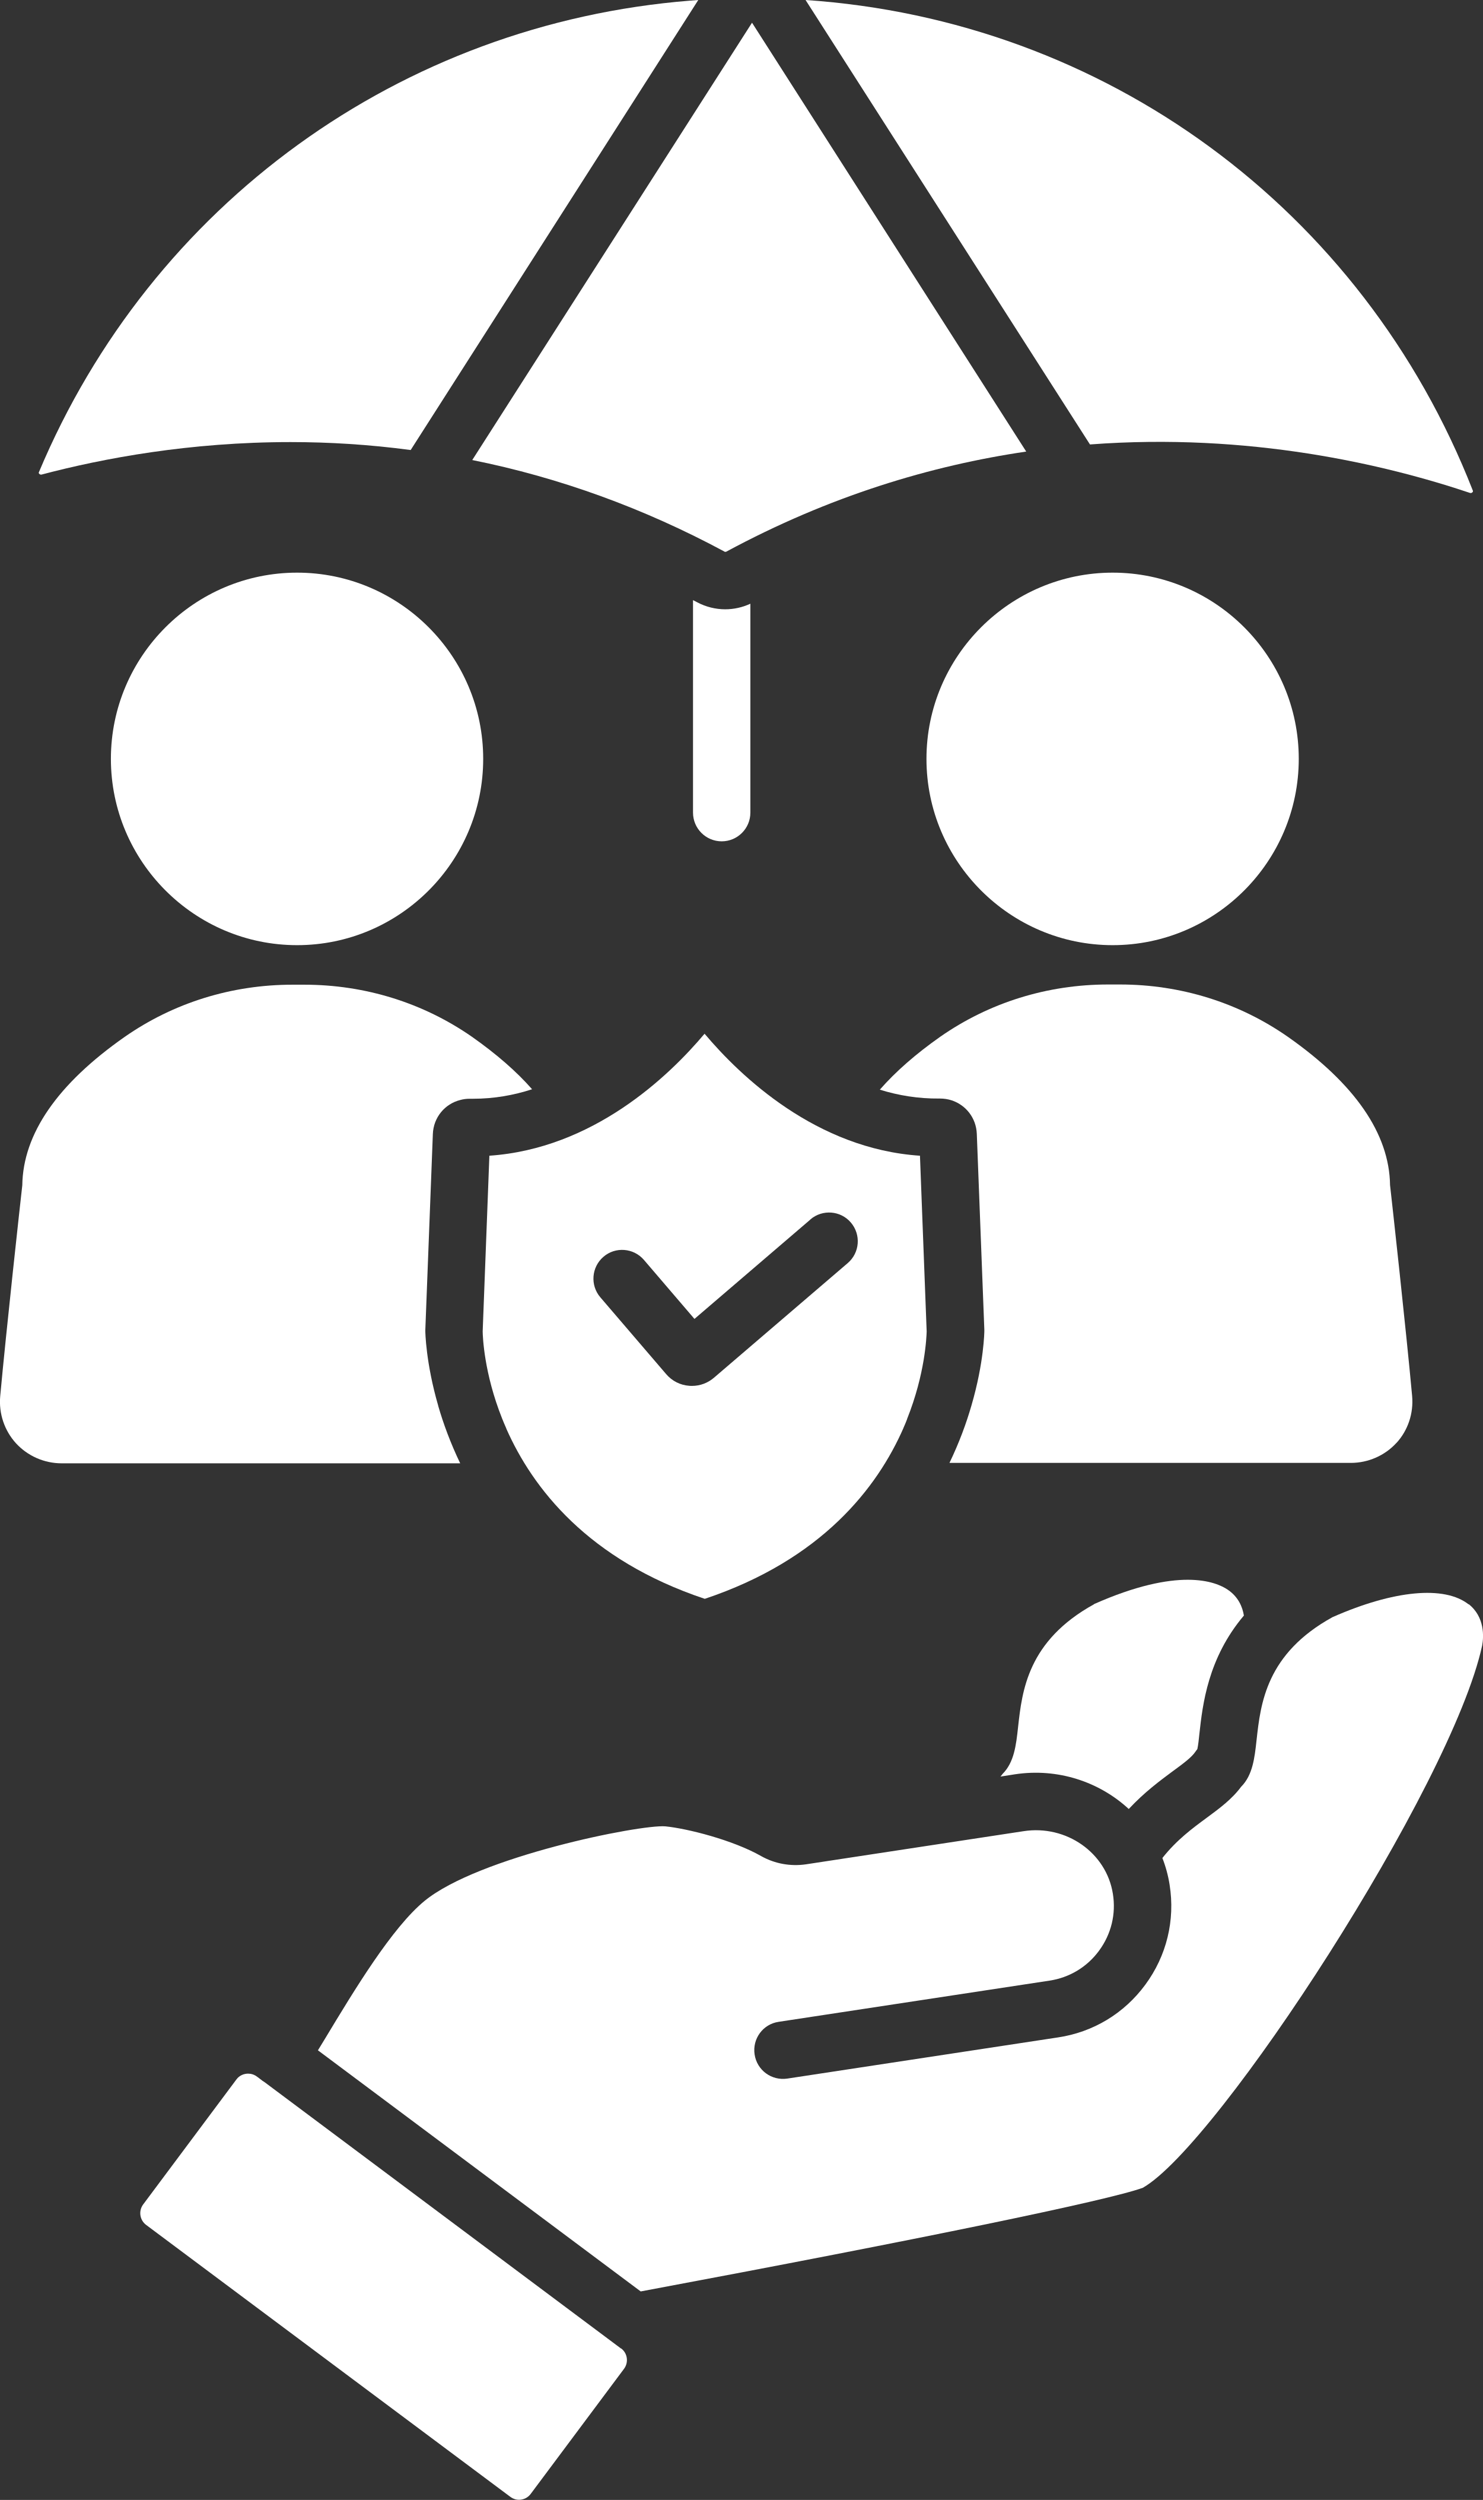 <?xml version="1.0" encoding="UTF-8"?>
<svg xmlns="http://www.w3.org/2000/svg" id="Ebene_2" viewBox="0 0 143.76 242.2">
  <rect x="0" y="0" width="143.76" height="242.2" fill="#333333" stroke="none"/>
  <defs>
    <style>.cls-1{fill:#fff;}</style>
  </defs>
  <g id="Layer_2">
    <path class="cls-1" d="m60.2,227.53l-34.56-25.81s-.08-.05-.12-.08c-.06-.03-.13-.08-.18-.13l-.44-.33c-.26-.19-.55-.28-.85-.28-.43,0-.86.19-1.13.56l-9.04,12.11c-.47.63-.34,1.52.29,1.99l35.3,26.34c.31.23.68.33,1.05.27.22-.03.63-.15.93-.56l9.04-12.11c.47-.63.34-1.52-.28-1.98Z"></path>
    <path class="cls-1" d="m142.37,155.44c-2.34-1.85-7.27-1.38-13.19,1.23-6.44,3.54-6.98,8.37-7.37,11.91-.19,1.75-.38,3.41-1.5,4.53-.89,1.2-2.08,2.08-3.33,3-1.37,1.01-2.9,2.13-4.3,3.9.32.82.56,1.69.7,2.59.55,3.44-.29,6.89-2.36,9.69-2.04,2.77-5.04,4.59-8.46,5.1l-26.25,3.99c-1.52.22-2.93-.81-3.16-2.34-.23-1.52.81-2.94,2.33-3.16l26.25-3.99c1.94-.29,3.65-1.32,4.81-2.9,1.18-1.6,1.66-3.56,1.34-5.52-.63-3.97-4.51-6.7-8.66-6.06l-21.09,3.21c-1.5.22-3.03-.06-4.33-.79-2.76-1.57-7.18-2.68-9.31-2.89-2.47-.19-18.11,2.94-23.34,7.23-3.15,2.59-6.77,8.58-9.67,13.39-.22.37-.45.73-.66,1.08l31.29,23.36c27.23-5.09,45.32-8.82,48.67-10.04,7.27-4.12,29.95-38.93,32.9-52.54.15-.81.28-2.75-1.31-4.01Z"></path>
    <path class="cls-1" d="m106.06,155.42c-6.44,3.55-6.98,8.38-7.37,11.91-.19,1.75-.38,3.41-1.5,4.53-.06.09-.13.17-.21.26l1.4-.22c4.17-.63,8.19.73,11.04,3.36,1.52-1.63,3.03-2.74,4.24-3.64,1-.73,1.86-1.36,2.22-1.91.06-.09.13-.17.19-.26.08-.35.15-1,.2-1.5.31-2.79.81-7.29,4.31-11.43h0c-.13-.82-.53-1.81-1.57-2.51-1.17-.79-4.77-2.23-12.96,1.4Z"></path>
    <path class="cls-1" d="m142.54,47.76s.1.03.19-.06c.08-.09.06-.13.04-.18C132.07,20.18,107.04,1.95,78.09,0l27.57,43.06c15.43-1.16,28.57,1.92,36.88,4.71Z"></path>
    <path class="cls-1" d="m70.22,53.45s.11.03.18,0c10.03-5.41,19.88-8.35,29.08-9.7L72.9,2.2l-27.12,42.37c8.43,1.69,16.64,4.67,24.45,8.87Z"></path>
    <path class="cls-1" d="m4.02,45.98c6.02-1.59,14.4-3.15,24.15-3.15,3.7,0,7.6.23,11.64.77L67.69,0c-.26.02-.51.04-.77.06C38.85,2.29,14.67,19.79,3.77,45.75c-.02.06-.03.08.03.15.1.11.19.08.23.08Z"></path>
    <path class="cls-1" d="m72.74,78.72v-20.23c-.78.36-1.61.54-2.44.54-.93,0-1.86-.23-2.7-.67-.14-.08-.29-.15-.42-.22v20.59c0,1.53,1.24,2.78,2.78,2.78s2.78-1.25,2.78-2.78Z"></path>
    <path class="cls-1" d="m47.44,111.96l-.65,17.04c.01.51.13,4.03,1.88,8.42.13.32.26.64.41.97,0,0,0,.01,0,.02,2.55,5.76,7.91,12.71,19.24,16.49,11.36-3.8,16.73-10.78,19.26-16.55,0,0,0-.01,0-.01.13-.28.24-.56.35-.84,0,0,0-.01,0-.02,1.76-4.41,1.88-7.94,1.9-8.48l-.65-17.03c-10.06-.67-17.39-7.68-20.88-11.82-3.48,4.14-10.81,11.14-20.88,11.82Zm31.12,6.18c1.17-1,2.93-.86,3.92.3,1,1.17.87,2.93-.3,3.93l-12.96,11.1c-.6.52-1.36.8-2.14.8-.08,0-.17,0-.26-.01-.88-.06-1.68-.47-2.25-1.14l-6.38-7.44c-.99-1.16-.86-2.92.31-3.92,1.16-1,2.92-.86,3.92.3l4.9,5.72,11.24-9.63Z"></path>
    <path class="cls-1" d="m28.8,55.48c-9.95,0-18.05,8.1-18.05,18.04s8.1,18.05,18.05,18.05,18.04-8.1,18.04-18.05-8.1-18.04-18.04-18.04Z"></path>
    <path class="cls-1" d="m42.48,136.19c-1.21-4.17-1.25-7.16-1.25-7.23v-.11l.73-18.98c.06-1.62,1.17-2.93,2.66-3.3.29-.08.59-.12.9-.12h.34c2.03,0,3.94-.34,5.72-.92-1.5-1.71-3.45-3.41-5.81-5.07-4.74-3.3-10.38-5.06-16.28-5.06h-1.13c-5.9,0-11.53,1.75-16.28,5.06-6.51,4.56-9.85,9.39-9.92,14.38-.17,1.48-1.56,14.08-2.14,20.43-.15,1.66.4,3.32,1.53,4.56,1.13,1.23,2.74,1.94,4.42,1.94h38.64c-.95-1.98-1.64-3.87-2.13-5.56Z"></path>
    <path class="cls-1" d="m107.86,91.57c9.94,0,18.04-8.1,18.04-18.05s-8.1-18.04-18.04-18.04-18.05,8.1-18.05,18.04,8.1,18.05,18.05,18.05Z"></path>
    <path class="cls-1" d="m135.36,139.81c1.13-1.23,1.68-2.89,1.53-4.56-.58-6.36-1.97-18.95-2.14-20.43-.07-4.99-3.41-9.82-9.92-14.38-4.74-3.3-10.37-5.06-16.27-5.06h-1.13c-5.9,0-11.53,1.75-16.28,5.06-2.39,1.68-4.35,3.4-5.86,5.13,1.79.56,3.73.88,5.78.86h.06c.39,0,.76.06,1.11.17h0c1.38.45,2.39,1.7,2.45,3.25l.73,18.98v.11c0,.08-.03,3.06-1.25,7.23-.49,1.7-1.18,3.59-2.13,5.56h38.91c1.68,0,3.3-.71,4.42-1.94Z"></path>
  </g>
</svg>
